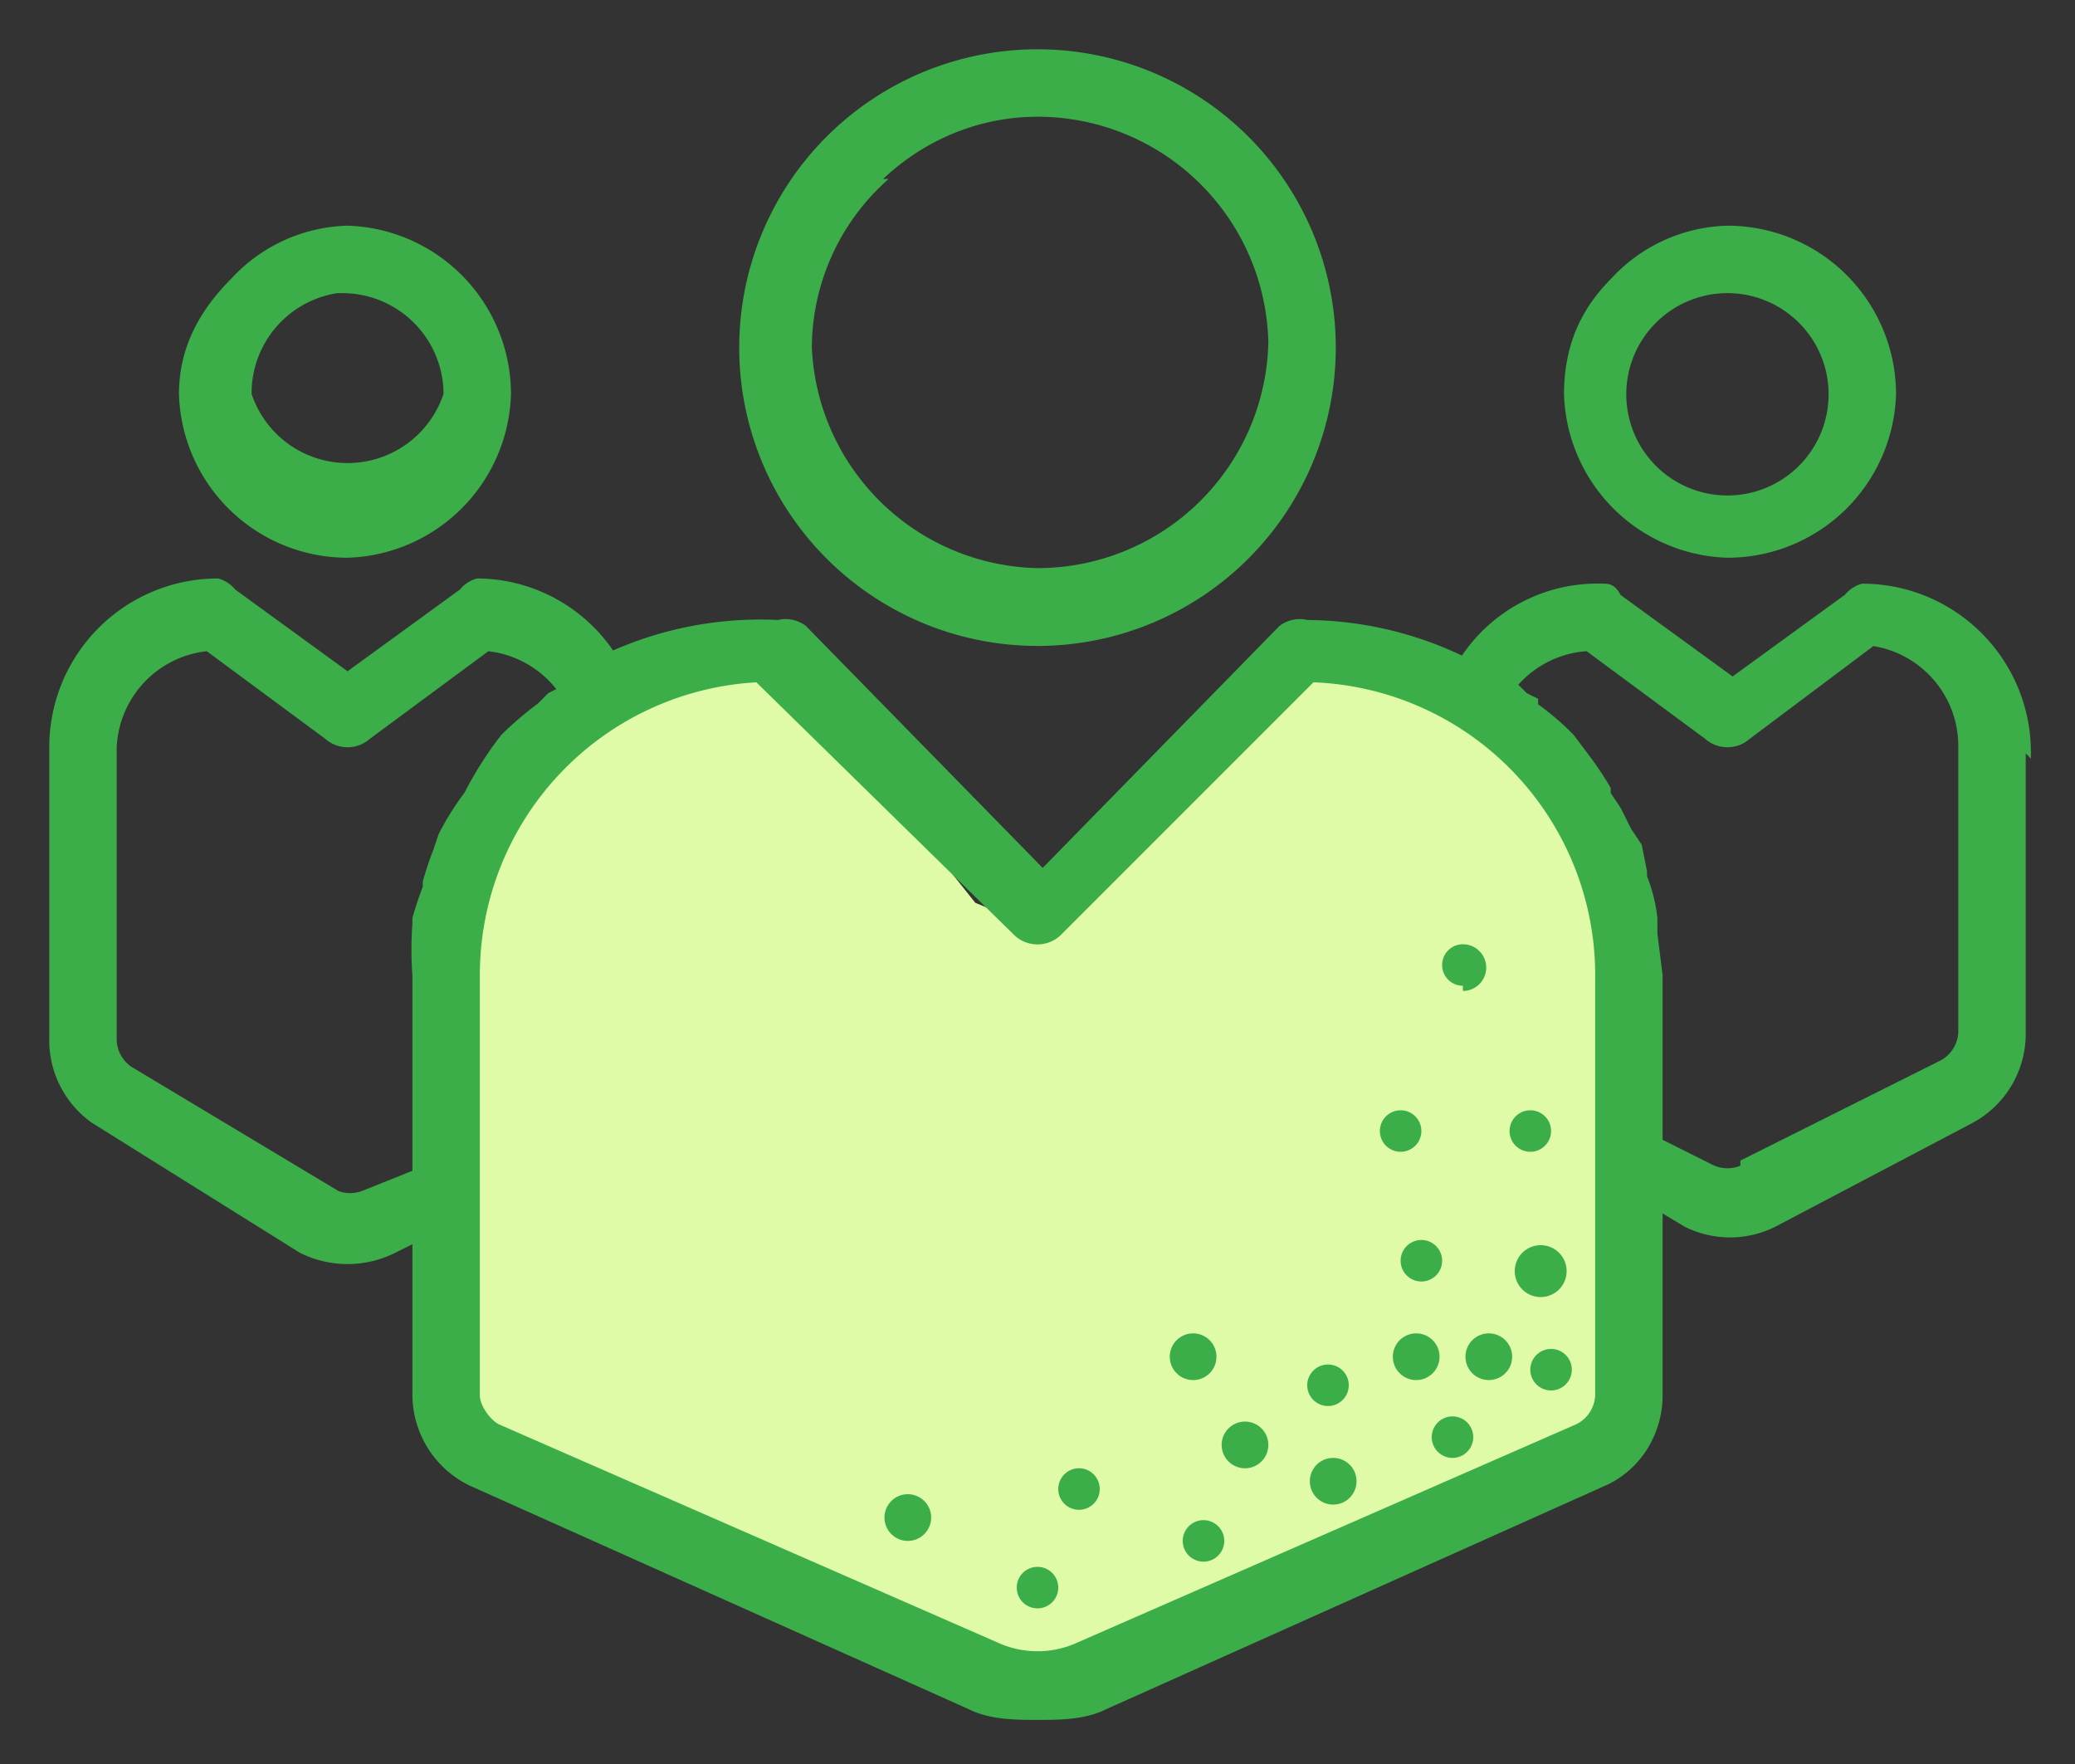<svg xmlns="http://www.w3.org/2000/svg" width="40" height="34" viewBox="0 0 40 34"><rect x="0" y="0" width="40" height="34" fill="#333333" stroke="none"/><path fill="#dffba7" d="m25.3 12.5 2.6 1 2.7 2 .8 3.1V27l-.4 1-5 2.1-5.8 2.6-1.8-.7-9.8-4.3v-1.8l.6-9 .9-2.1 2.7-1.8 1.9-.3.6.3 3.5 4.4 1.2.5 2-2.2z"/><path fill="#3bae49" d="M28.7 26.6a.4.4 0 1 1 0-.9.4.4 0 0 1 0 .9zM29.7 25a.4.4 0 1 1 0-1 .4.4 0 0 1 0 1zM29.9 26.8a.4.4 0 1 1 0-.8.4.4 0 0 1 0 .8zM28 28.1a.4.4 0 1 1 0-.8.4.4 0 0 1 0 .8zM27.3 26.6a.4.4 0 1 1 0-.9.4.4 0 0 1 0 .9zM25.6 27.1a.4.4 0 1 1 0-.8.4.4 0 0 1 0 .8zM27.4 24.7a.4.4 0 1 1 0-.8.4.4 0 0 1 0 .8zM25.7 29a.4.4 0 1 1 0-.9.4.4 0 0 1 0 .9zM23.2 30.1a.4.4 0 1 1 0-.8.4.4 0 0 1 0 .8zM24 28.3a.4.4 0 1 1 0-.9.4.4 0 0 1 0 .9zM23 26.6a.4.4 0 1 1 0-.9.4.4 0 0 1 0 .9zM29.5 22.2a.4.4 0 1 1 0-.8.4.4 0 0 1 0 .8zM27 22.2a.4.4 0 1 1 0-.8.4.4 0 0 1 0 .8zM20 31a.4.4 0 1 1 0-.8.4.4 0 0 1 0 .8zM28.2 19a.4.4 0 1 1 0-.8.4.4 0 0 1 0 .9zM20.8 29.1a.4.4 0 1 1 0-.8.4.4 0 0 1 0 .8zM17.5 29.7a.4.4 0 1 1 0-.9.4.4 0 0 1 0 .9zM14.3 6.7A5.7 5.7 0 0 1 20 1a5.7 5.7 0 0 1 5.7 5.7 5.7 5.7 0 0 1-5.7 5.7 5.7 5.7 0 0 1-5.7-5.7zM17 3.5a4.4 4.4 0 0 0-1.4 3.2A4.5 4.5 0 0 0 20 11a4.5 4.5 0 0 0 4.5-4.4A4.5 4.5 0 0 0 20 2.2c-1.2 0-2.3.5-3.1 1.3z"/><path fill="none" stroke="#3bae49" stroke-miterlimit="20" stroke-width=".1" d="M14.3 6.7A5.7 5.7 0 0 1 20 1a5.7 5.7 0 0 1 5.7 5.7 5.7 5.7 0 0 1-5.7 5.7 5.7 5.7 0 0 1-5.7-5.7zM17 3.5a4.4 4.4 0 0 0-1.4 3.2A4.5 4.5 0 0 0 20 11a4.5 4.5 0 0 0 4.5-4.4A4.5 4.5 0 0 0 20 2.2c-1.2 0-2.3.5-3.1 1.3z"/><path fill="#3bae49" d="M3.5 7.6c0-.9.4-1.6 1-2.2a3.1 3.1 0 0 1 2.2-1 3.2 3.2 0 0 1 3.1 3.2 3.2 3.2 0 0 1-3.1 3.1 3.2 3.2 0 0 1-3.2-3.1zm3-2a2 2 0 0 0-1.7 2 2 2 0 0 0 3.8 0 2 2 0 0 0-2-2z"/><path fill="none" stroke="#3bae49" stroke-miterlimit="20" stroke-width=".1" d="M3.5 7.6c0-.9.4-1.6 1-2.2a3.1 3.1 0 0 1 2.2-1 3.2 3.2 0 0 1 3.1 3.2 3.2 3.2 0 0 1-3.1 3.1 3.2 3.2 0 0 1-3.2-3.1zm3-2a2 2 0 0 0-1.7 2 2 2 0 0 0 3.8 0 2 2 0 0 0-2-2z"/><path fill="#3bae49" d="M30.2 7.6c0-.9.3-1.6.9-2.2a3.1 3.1 0 0 1 2.2-1 3.2 3.2 0 0 1 3.2 3.2 3.2 3.2 0 0 1-3.2 3.1 3.2 3.2 0 0 1-3.1-3.1zm3.1-2a2 2 0 0 0-2 2 2 2 0 0 0 4 0 2 2 0 0 0-2-2z"/><path fill="none" stroke="#3bae49" stroke-miterlimit="20" stroke-width=".1" d="M30.2 7.6c0-.9.3-1.6.9-2.2a3.1 3.1 0 0 1 2.2-1 3.2 3.2 0 0 1 3.2 3.2 3.2 3.2 0 0 1-3.2 3.1 3.2 3.2 0 0 1-3.1-3.1zm3.1-2a2 2 0 0 0-2 2 2 2 0 0 0 4 0 2 2 0 0 0-2-2z"/><path fill="#3bae49" d="M39 14.4v5.5a1.9 1.9 0 0 1-1 1.7l-3.8 2a1.9 1.9 0 0 1-1.7 0l-.5-.3v3.6c0 .7-.4 1.4-1.1 1.7l-9.6 4.3c-.4.2-.9.2-1.3.2s-.9 0-1.3-.2l-9.6-4.3A1.9 1.9 0 0 1 8 26.9v-3l-.4.2a2 2 0 0 1-1.8 0l-4-2.5A1.9 1.9 0 0 1 1 20v-5.6a3.2 3.2 0 0 1 3.2-3.2.6.6 0 0 1 .3.2L6.7 13l2.2-1.6a.6.6 0 0 1 .3-.2c1 0 2 .5 2.6 1.4A7 7 0 0 1 15 12a.6.6 0 0 1 .5.1l4.6 4.7 4.6-4.7a.6.6 0 0 1 .5-.1 7 7 0 0 1 3 .7 3.1 3.1 0 0 1 2.7-1.4c.1 0 .2 0 .3.2l2.2 1.6 2.2-1.6a.6.6 0 0 1 .3-.2 3.2 3.2 0 0 1 3.2 3.2zm-5.4 8 3.8-1.9a.7.7 0 0 0 .4-.6v-5.5a2 2 0 0 0-1.7-2l-2.4 1.8a.6.6 0 0 1-.8 0l-2.3-1.7a2 2 0 0 0-1.4.7l.2.2.2.1v.1a5.3 5.3 0 0 1 .7.6l.3.4a6.5 6.5 0 0 1 .4.6v.1l.2.3.2.4.2.3.1.5v.1a3 3 0 0 1 .2.8v.3l.1.8V22l1 .5a.7.7 0 0 0 .6 0zm-25.2-6 .1-.3a5.5 5.5 0 0 1 .5-.8 7 7 0 0 1 .7-1.1 6.4 6.4 0 0 1 .7-.6l.2-.2.2-.1a2 2 0 0 0-1.4-.8l-2.3 1.7a.6.6 0 0 1-.8 0L4 12.5a2 2 0 0 0-1.8 1.9V20a.7.7 0 0 0 .3.6l4 2.4a.7.7 0 0 0 .5 0l1-.4v-3.8a6.8 6.8 0 0 1 0-1v-.1a7.6 7.6 0 0 1 .2-.6V17a5.7 5.7 0 0 1 .2-.6zm.8 10.5c0 .2.2.5.4.6l9.6 4.2a1.9 1.9 0 0 0 1.6 0l9.6-4.2a.7.7 0 0 0 .4-.6v-8a5.7 5.7 0 0 0-5.5-5.8L20.4 18a.6.6 0 0 1-.8 0l-5-4.9a5.7 5.7 0 0 0-5.4 5.7z"/><path fill="none" stroke="#3bae49" stroke-miterlimit="20" stroke-width=".1" d="M39 14.4v5.5a1.9 1.9 0 0 1-1 1.7l-3.8 2a1.9 1.9 0 0 1-1.7 0l-.5-.3v3.6c0 .7-.4 1.4-1.1 1.7l-9.6 4.3c-.4.2-.9.2-1.3.2s-.9 0-1.3-.2l-9.6-4.3A1.9 1.9 0 0 1 8 26.9v-3l-.4.2a2 2 0 0 1-1.8 0l-4-2.5A1.9 1.9 0 0 1 1 20v-5.6a3.2 3.2 0 0 1 3.2-3.2.6.6 0 0 1 .3.2L6.7 13l2.2-1.6a.6.6 0 0 1 .3-.2c1 0 2 .5 2.6 1.4A7 7 0 0 1 15 12a.6.6 0 0 1 .5.1l4.6 4.7 4.6-4.7a.6.6 0 0 1 .5-.1 7 7 0 0 1 3 .7 3.1 3.1 0 0 1 2.7-1.4c.1 0 .2 0 .3.2l2.2 1.6 2.2-1.6a.6.6 0 0 1 .3-.2 3.2 3.2 0 0 1 3.2 3.2zm-5.4 8 3.8-1.9a.7.7 0 0 0 .4-.6v-5.5a2 2 0 0 0-1.7-2l-2.4 1.8a.6.6 0 0 1-.8 0l-2.3-1.7a2 2 0 0 0-1.4.7l.2.2.2.1v.1a5.3 5.3 0 0 1 .7.6l.3.4a6.5 6.5 0 0 1 .4.6v.1l.2.3.2.4.2.3.1.5v.1a3 3 0 0 1 .2.8v.3l.1.8V22l1 .5a.7.7 0 0 0 .6 0zm-25.2-6 .1-.3a5.5 5.5 0 0 1 .5-.8 7 7 0 0 1 .7-1.1 6.4 6.4 0 0 1 .7-.6l.2-.2.2-.1a2 2 0 0 0-1.4-.8l-2.3 1.7a.6.6 0 0 1-.8 0L4 12.5a2 2 0 0 0-1.8 1.9V20a.7.7 0 0 0 .3.6l4 2.4a.7.7 0 0 0 .5 0l1-.4v-3.8a6.8 6.8 0 0 1 0-1v-.1a7.6 7.6 0 0 1 .2-.6V17a5.7 5.7 0 0 1 .2-.6zm.8 10.5c0 .2.2.5.4.6l9.6 4.2a1.9 1.9 0 0 0 1.6 0l9.6-4.2a.7.7 0 0 0 .4-.6v-8a5.7 5.7 0 0 0-5.5-5.8L20.4 18a.6.6 0 0 1-.8 0l-5-4.9a5.7 5.7 0 0 0-5.4 5.7z"/></svg>